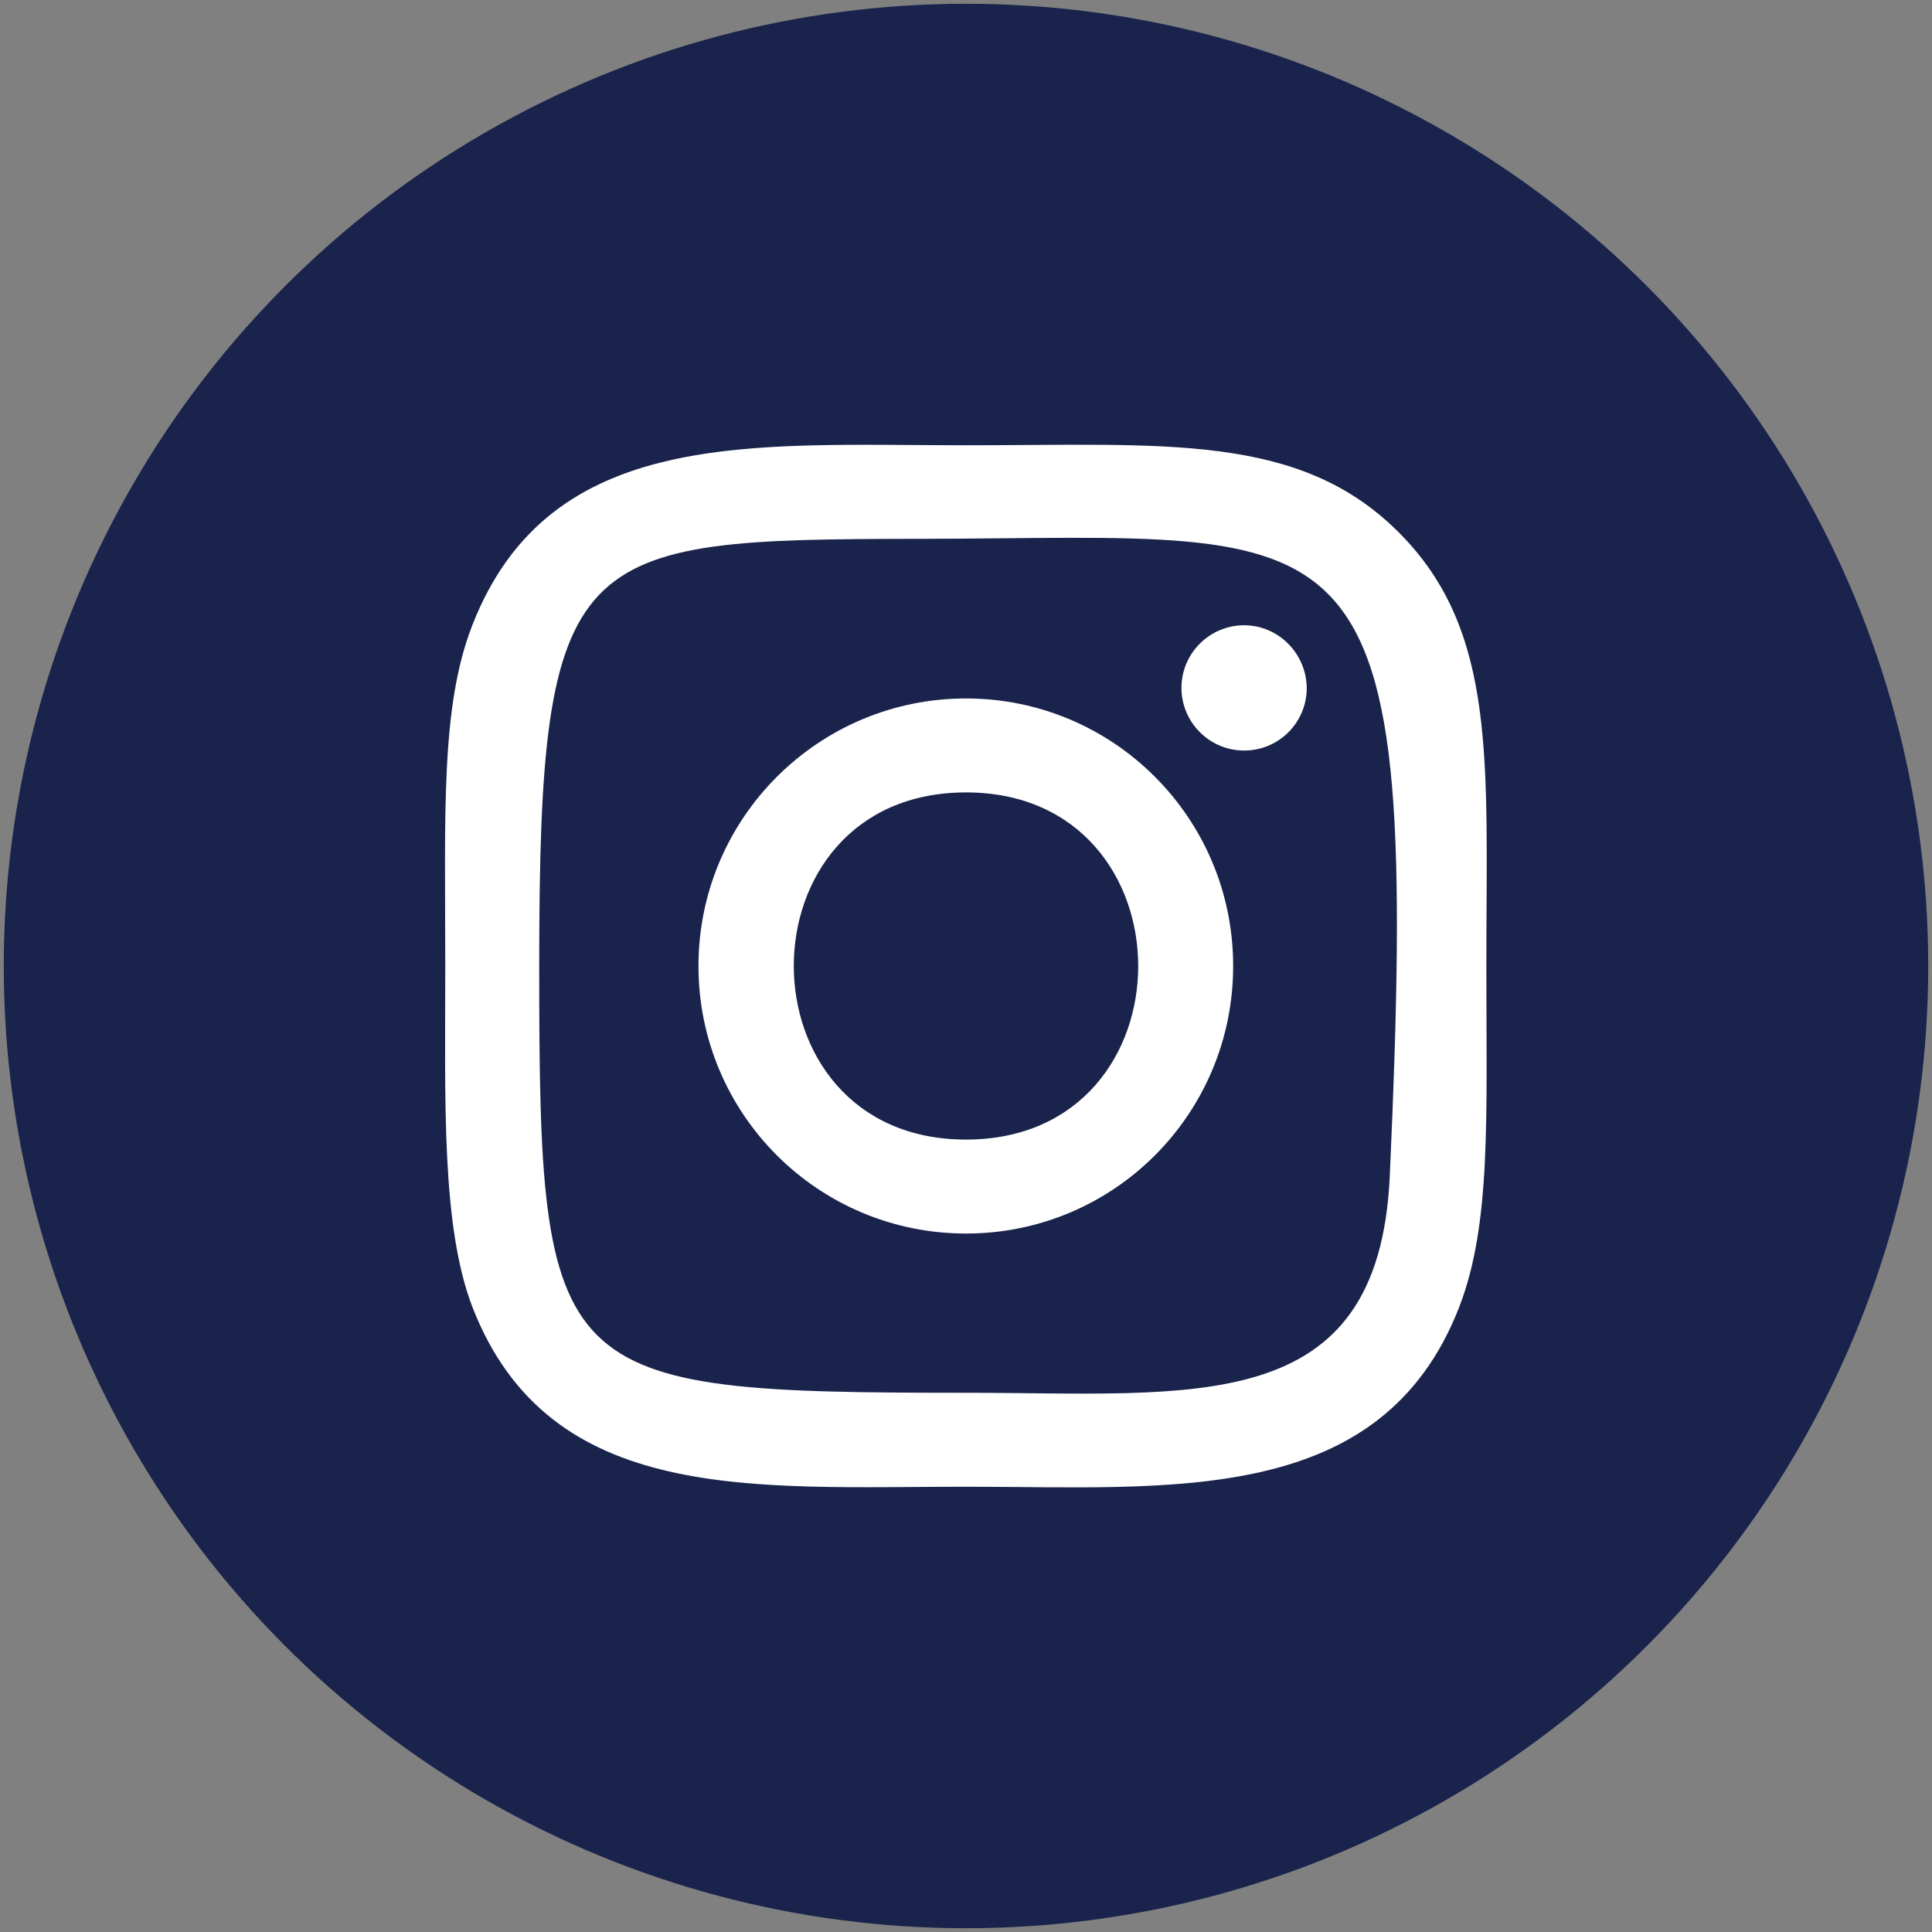 <?xml version="1.0" encoding="utf-8"?>
<!-- Generator: Adobe Illustrator 19.0.0, SVG Export Plug-In . SVG Version: 6.00 Build 0)  -->
<svg version="1.1" id="Capa_1" xmlns="http://www.w3.org/2000/svg" xmlns:xlink="http://www.w3.org/1999/xlink" x="0px" y="0px"
	 viewBox="-493 495 512 512" style="enable-background:new -493 495 512 512;" xml:space="preserve">
<rect x="-493" y="495" width="512" height="512" fill="#808080" stroke="none"/>
<style type="text/css">
	.st0{fill:#19234B;}
	.st1{fill:#FFFFFF;}
</style>
<g>
	<g>
		<circle class="st0" cx="-237" cy="751" r="255"/>
	</g>
	<path class="st1" d="M-237,613c-56.5,0-110.2-5-130.8,47.6c-8.5,21.7-7.2,50-7.2,90.4c0,35.5-1.1,68.8,7.2,90.4
		C-347.3,894-293.2,889-237,889c54.1,0,110,5.6,130.7-47.6c8.5-22,7.2-49.8,7.2-90.4c0-53.9,3-88.7-23.2-114.9
		C-148.7,609.6-184.5,613-237,613L-237,613z M-249.4,637.8c118-0.2,133-13.3,124.7,168.9c-2.9,64.4-52,57.4-112.3,57.4
		c-110,0-113.1-3.1-113.1-113.1C-350.1,639.6-341.4,637.9-249.4,637.8L-249.4,637.8z M-163.3,660.7c-9.1,0-16.6,7.4-16.6,16.6
		c0,9.1,7.4,16.6,16.6,16.6s16.6-7.4,16.6-16.6C-146.8,668.2-154.2,660.7-163.3,660.7z M-237,680.1c-39.1,0-70.9,31.7-70.9,70.9
		s31.7,70.9,70.9,70.9s70.8-31.7,70.8-70.9C-166.2,711.8-197.9,680.1-237,680.1L-237,680.1z M-237,705c60.8,0,60.9,92,0,92
		C-297.8,797-297.9,705-237,705z"/>
</g>
</svg>
